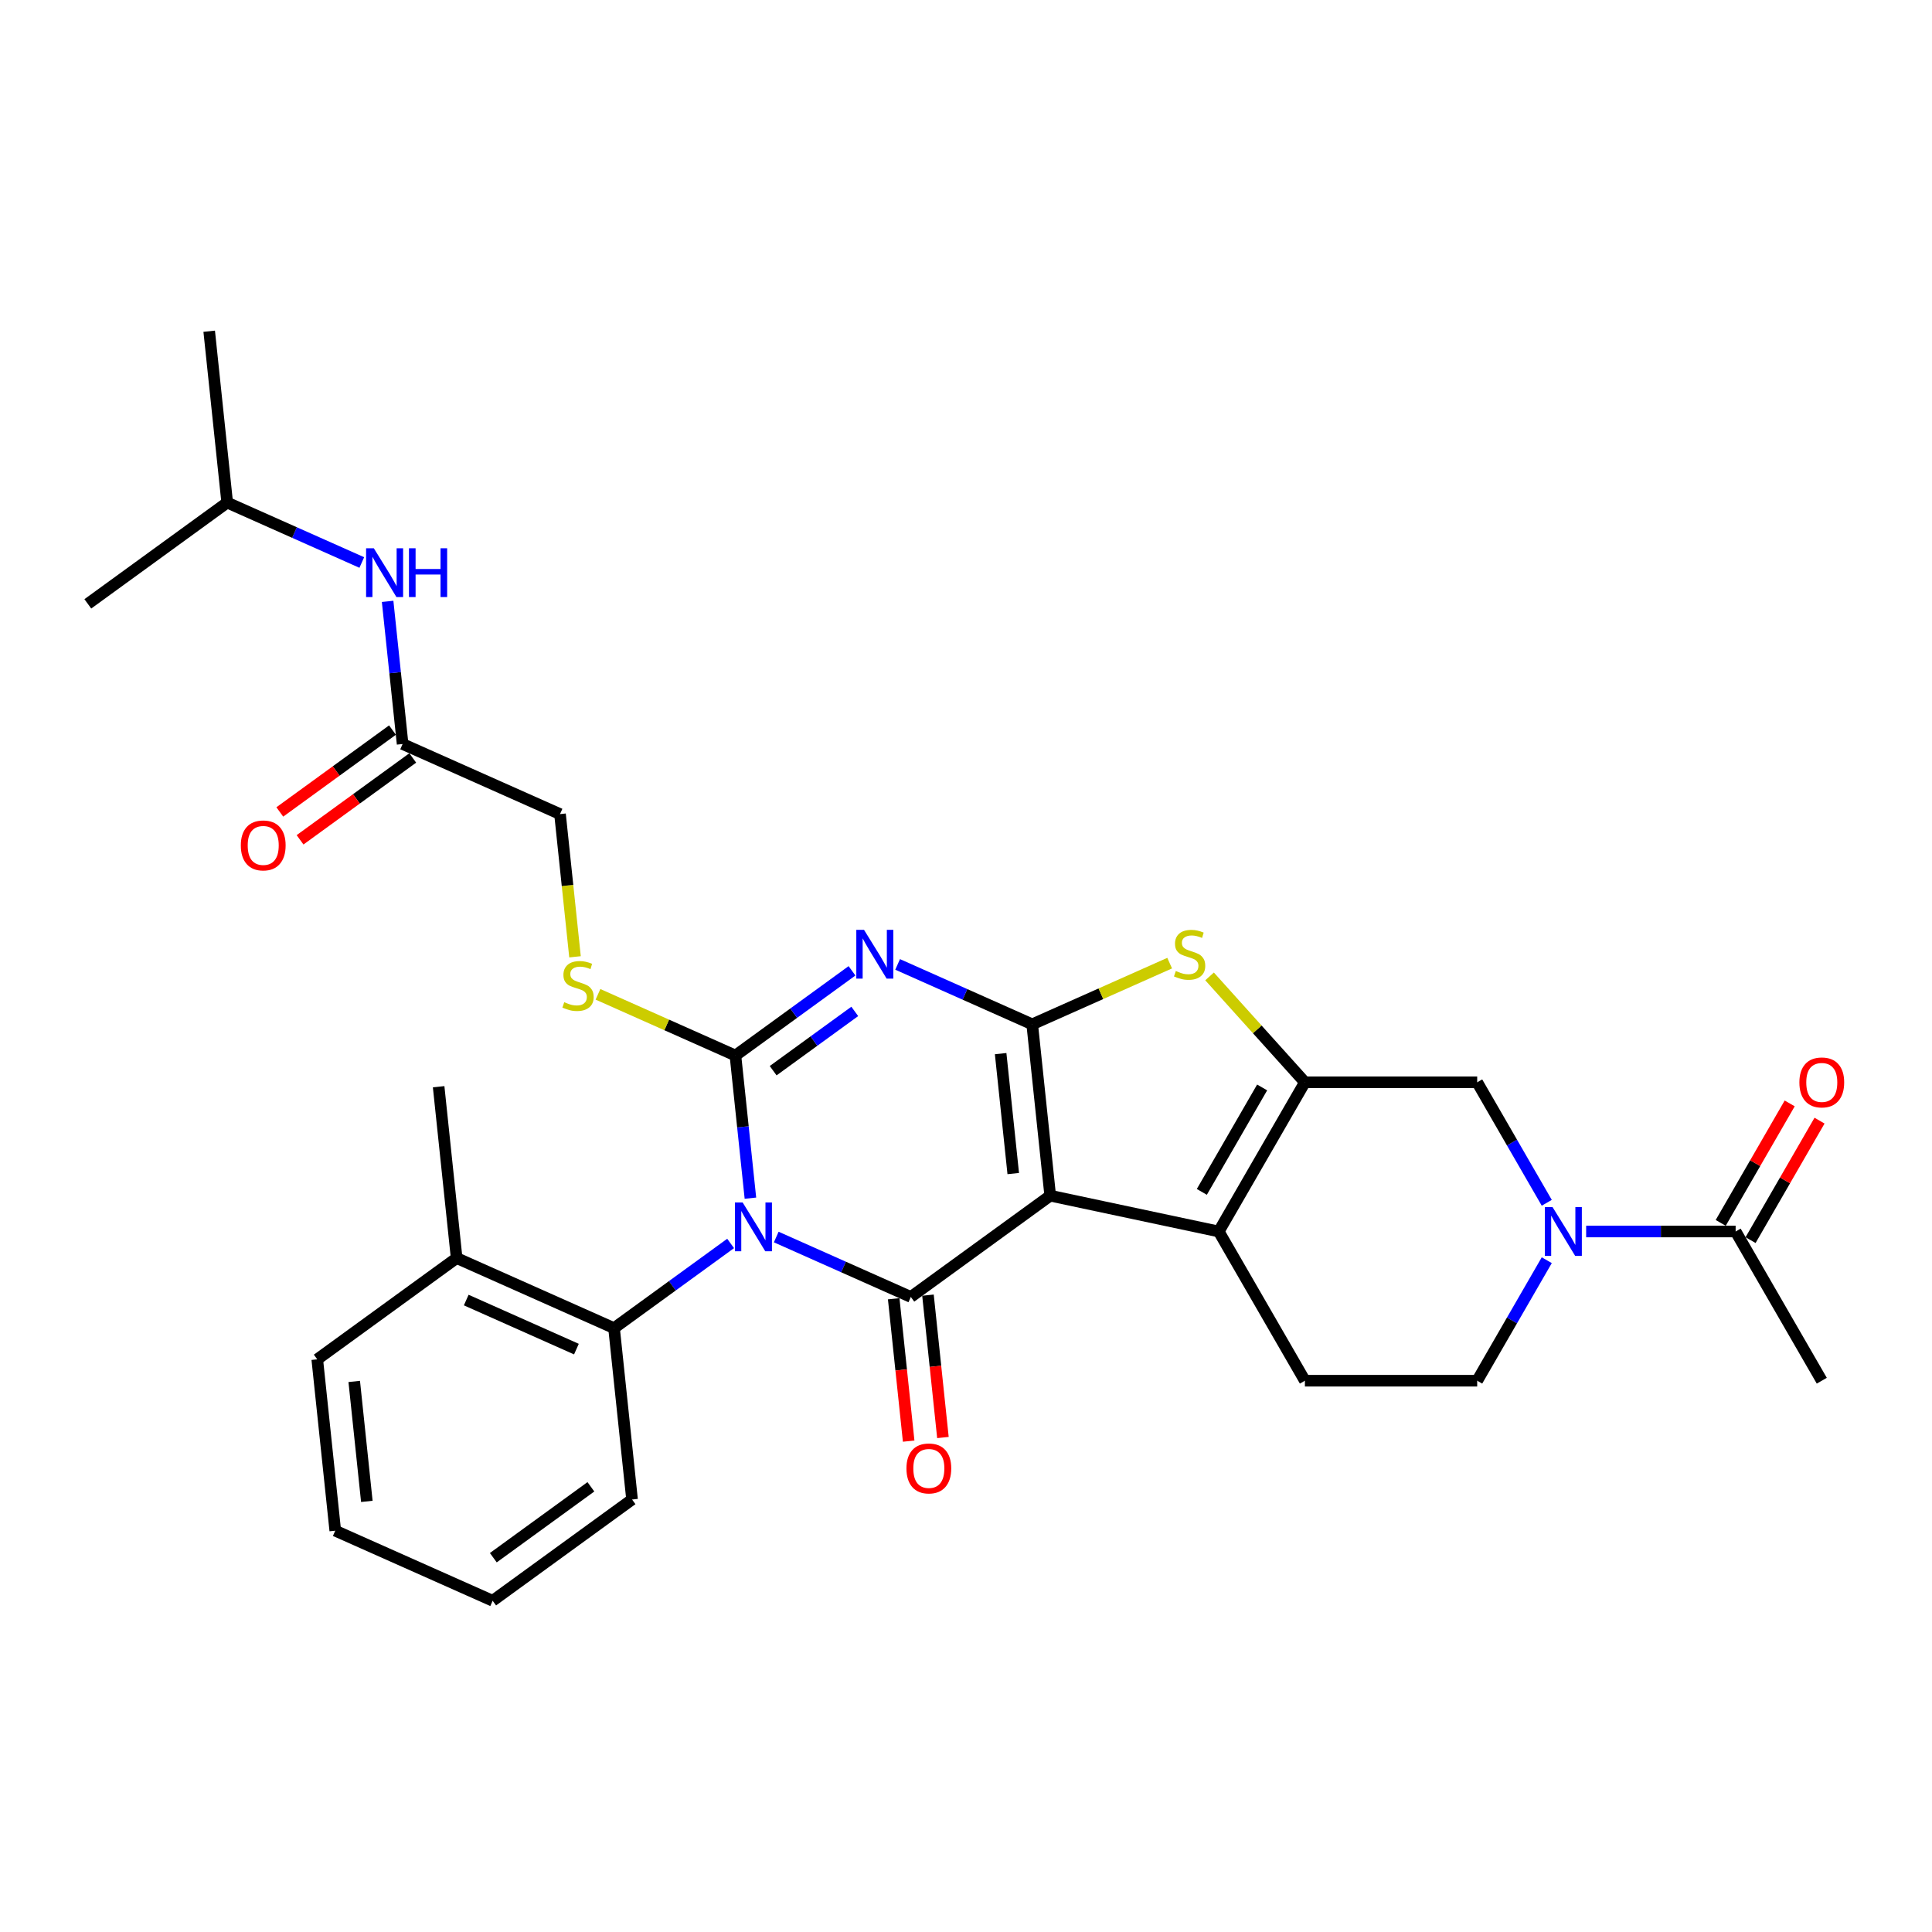 <?xml version='1.0' encoding='iso-8859-1'?>
<svg version='1.1' baseProfile='full'
              xmlns='http://www.w3.org/2000/svg'
                      xmlns:rdkit='http://www.rdkit.org/xml'
                      xmlns:xlink='http://www.w3.org/1999/xlink'
                  xml:space='preserve'
width='1000px' height='1000px' viewBox='0 0 1000 1000'>
<!-- END OF HEADER -->
<rect style='opacity:1.0;fill:#FFFFFF;stroke:none' width='1000' height='1000' x='0' y='0'> </rect>
<path class='bond-2' d='M 388.415,620.17 L 384.534,583.253' style='fill:none;fill-rule:evenodd;stroke:#0000FF;stroke-width:6px;stroke-linecap:butt;stroke-linejoin:miter;stroke-opacity:1' />
<path class='bond-2' d='M 384.534,583.253 L 380.654,546.336' style='fill:none;fill-rule:evenodd;stroke:#000000;stroke-width:6px;stroke-linecap:butt;stroke-linejoin:miter;stroke-opacity:1' />
<path class='bond-4' d='M 401.783,640.284 L 436.615,655.792' style='fill:none;fill-rule:evenodd;stroke:#0000FF;stroke-width:6px;stroke-linecap:butt;stroke-linejoin:miter;stroke-opacity:1' />
<path class='bond-4' d='M 436.615,655.792 L 471.446,671.299' style='fill:none;fill-rule:evenodd;stroke:#000000;stroke-width:6px;stroke-linecap:butt;stroke-linejoin:miter;stroke-opacity:1' />
<path class='bond-9' d='M 378.169,643.605 L 347.999,665.525' style='fill:none;fill-rule:evenodd;stroke:#0000FF;stroke-width:6px;stroke-linecap:butt;stroke-linejoin:miter;stroke-opacity:1' />
<path class='bond-9' d='M 347.999,665.525 L 317.828,687.445' style='fill:none;fill-rule:evenodd;stroke:#000000;stroke-width:6px;stroke-linecap:butt;stroke-linejoin:miter;stroke-opacity:1' />
<path class='bond-0' d='M 543.593,618.881 L 471.446,671.299' style='fill:none;fill-rule:evenodd;stroke:#000000;stroke-width:6px;stroke-linecap:butt;stroke-linejoin:miter;stroke-opacity:1' />
<path class='bond-1' d='M 543.593,618.881 L 534.272,530.19' style='fill:none;fill-rule:evenodd;stroke:#000000;stroke-width:6px;stroke-linecap:butt;stroke-linejoin:miter;stroke-opacity:1' />
<path class='bond-1' d='M 524.457,607.442 L 517.932,545.358' style='fill:none;fill-rule:evenodd;stroke:#000000;stroke-width:6px;stroke-linecap:butt;stroke-linejoin:miter;stroke-opacity:1' />
<path class='bond-5' d='M 543.593,618.881 L 630.824,637.422' style='fill:none;fill-rule:evenodd;stroke:#000000;stroke-width:6px;stroke-linecap:butt;stroke-linejoin:miter;stroke-opacity:1' />
<path class='bond-7' d='M 534.272,530.19 L 569.843,514.353' style='fill:none;fill-rule:evenodd;stroke:#000000;stroke-width:6px;stroke-linecap:butt;stroke-linejoin:miter;stroke-opacity:1' />
<path class='bond-7' d='M 569.843,514.353 L 605.414,498.515' style='fill:none;fill-rule:evenodd;stroke:#CCCC00;stroke-width:6px;stroke-linecap:butt;stroke-linejoin:miter;stroke-opacity:1' />
<path class='bond-31' d='M 534.272,530.19 L 499.44,514.682' style='fill:none;fill-rule:evenodd;stroke:#000000;stroke-width:6px;stroke-linecap:butt;stroke-linejoin:miter;stroke-opacity:1' />
<path class='bond-31' d='M 499.44,514.682 L 464.609,499.175' style='fill:none;fill-rule:evenodd;stroke:#0000FF;stroke-width:6px;stroke-linecap:butt;stroke-linejoin:miter;stroke-opacity:1' />
<path class='bond-3' d='M 380.654,546.336 L 410.824,524.416' style='fill:none;fill-rule:evenodd;stroke:#000000;stroke-width:6px;stroke-linecap:butt;stroke-linejoin:miter;stroke-opacity:1' />
<path class='bond-3' d='M 410.824,524.416 L 440.995,502.496' style='fill:none;fill-rule:evenodd;stroke:#0000FF;stroke-width:6px;stroke-linecap:butt;stroke-linejoin:miter;stroke-opacity:1' />
<path class='bond-3' d='M 400.189,554.189 L 421.308,538.846' style='fill:none;fill-rule:evenodd;stroke:#000000;stroke-width:6px;stroke-linecap:butt;stroke-linejoin:miter;stroke-opacity:1' />
<path class='bond-3' d='M 421.308,538.846 L 442.427,523.502' style='fill:none;fill-rule:evenodd;stroke:#0000FF;stroke-width:6px;stroke-linecap:butt;stroke-linejoin:miter;stroke-opacity:1' />
<path class='bond-11' d='M 380.654,546.336 L 345.083,530.499' style='fill:none;fill-rule:evenodd;stroke:#000000;stroke-width:6px;stroke-linecap:butt;stroke-linejoin:miter;stroke-opacity:1' />
<path class='bond-11' d='M 345.083,530.499 L 309.512,514.661' style='fill:none;fill-rule:evenodd;stroke:#CCCC00;stroke-width:6px;stroke-linecap:butt;stroke-linejoin:miter;stroke-opacity:1' />
<path class='bond-14' d='M 462.577,672.232 L 466.449,709.077' style='fill:none;fill-rule:evenodd;stroke:#000000;stroke-width:6px;stroke-linecap:butt;stroke-linejoin:miter;stroke-opacity:1' />
<path class='bond-14' d='M 466.449,709.077 L 470.322,745.923' style='fill:none;fill-rule:evenodd;stroke:#FF0000;stroke-width:6px;stroke-linecap:butt;stroke-linejoin:miter;stroke-opacity:1' />
<path class='bond-14' d='M 480.315,670.367 L 484.187,707.213' style='fill:none;fill-rule:evenodd;stroke:#000000;stroke-width:6px;stroke-linecap:butt;stroke-linejoin:miter;stroke-opacity:1' />
<path class='bond-14' d='M 484.187,707.213 L 488.06,744.058' style='fill:none;fill-rule:evenodd;stroke:#FF0000;stroke-width:6px;stroke-linecap:butt;stroke-linejoin:miter;stroke-opacity:1' />
<path class='bond-6' d='M 630.824,637.422 L 675.414,560.191' style='fill:none;fill-rule:evenodd;stroke:#000000;stroke-width:6px;stroke-linecap:butt;stroke-linejoin:miter;stroke-opacity:1' />
<path class='bond-6' d='M 622.066,616.92 L 653.279,562.858' style='fill:none;fill-rule:evenodd;stroke:#000000;stroke-width:6px;stroke-linecap:butt;stroke-linejoin:miter;stroke-opacity:1' />
<path class='bond-13' d='M 630.824,637.422 L 675.414,714.654' style='fill:none;fill-rule:evenodd;stroke:#000000;stroke-width:6px;stroke-linecap:butt;stroke-linejoin:miter;stroke-opacity:1' />
<path class='bond-10' d='M 675.414,560.191 L 764.593,560.191' style='fill:none;fill-rule:evenodd;stroke:#000000;stroke-width:6px;stroke-linecap:butt;stroke-linejoin:miter;stroke-opacity:1' />
<path class='bond-33' d='M 675.414,560.191 L 650.741,532.789' style='fill:none;fill-rule:evenodd;stroke:#000000;stroke-width:6px;stroke-linecap:butt;stroke-linejoin:miter;stroke-opacity:1' />
<path class='bond-33' d='M 650.741,532.789 L 626.068,505.387' style='fill:none;fill-rule:evenodd;stroke:#CCCC00;stroke-width:6px;stroke-linecap:butt;stroke-linejoin:miter;stroke-opacity:1' />
<path class='bond-8' d='M 800.605,652.28 L 782.599,683.467' style='fill:none;fill-rule:evenodd;stroke:#0000FF;stroke-width:6px;stroke-linecap:butt;stroke-linejoin:miter;stroke-opacity:1' />
<path class='bond-8' d='M 782.599,683.467 L 764.593,714.654' style='fill:none;fill-rule:evenodd;stroke:#000000;stroke-width:6px;stroke-linecap:butt;stroke-linejoin:miter;stroke-opacity:1' />
<path class='bond-12' d='M 820.99,637.422 L 859.676,637.422' style='fill:none;fill-rule:evenodd;stroke:#0000FF;stroke-width:6px;stroke-linecap:butt;stroke-linejoin:miter;stroke-opacity:1' />
<path class='bond-12' d='M 859.676,637.422 L 898.362,637.422' style='fill:none;fill-rule:evenodd;stroke:#000000;stroke-width:6px;stroke-linecap:butt;stroke-linejoin:miter;stroke-opacity:1' />
<path class='bond-34' d='M 800.605,622.565 L 782.599,591.378' style='fill:none;fill-rule:evenodd;stroke:#0000FF;stroke-width:6px;stroke-linecap:butt;stroke-linejoin:miter;stroke-opacity:1' />
<path class='bond-34' d='M 782.599,591.378 L 764.593,560.191' style='fill:none;fill-rule:evenodd;stroke:#000000;stroke-width:6px;stroke-linecap:butt;stroke-linejoin:miter;stroke-opacity:1' />
<path class='bond-18' d='M 317.828,687.445 L 236.359,651.173' style='fill:none;fill-rule:evenodd;stroke:#000000;stroke-width:6px;stroke-linecap:butt;stroke-linejoin:miter;stroke-opacity:1' />
<path class='bond-18' d='M 298.353,698.298 L 241.325,672.907' style='fill:none;fill-rule:evenodd;stroke:#000000;stroke-width:6px;stroke-linecap:butt;stroke-linejoin:miter;stroke-opacity:1' />
<path class='bond-22' d='M 317.828,687.445 L 327.15,776.136' style='fill:none;fill-rule:evenodd;stroke:#000000;stroke-width:6px;stroke-linecap:butt;stroke-linejoin:miter;stroke-opacity:1' />
<path class='bond-21' d='M 297.627,495.242 L 293.745,458.307' style='fill:none;fill-rule:evenodd;stroke:#CCCC00;stroke-width:6px;stroke-linecap:butt;stroke-linejoin:miter;stroke-opacity:1' />
<path class='bond-21' d='M 293.745,458.307 L 289.863,421.372' style='fill:none;fill-rule:evenodd;stroke:#000000;stroke-width:6px;stroke-linecap:butt;stroke-linejoin:miter;stroke-opacity:1' />
<path class='bond-19' d='M 906.086,641.881 L 923.937,610.962' style='fill:none;fill-rule:evenodd;stroke:#000000;stroke-width:6px;stroke-linecap:butt;stroke-linejoin:miter;stroke-opacity:1' />
<path class='bond-19' d='M 923.937,610.962 L 941.788,580.042' style='fill:none;fill-rule:evenodd;stroke:#FF0000;stroke-width:6px;stroke-linecap:butt;stroke-linejoin:miter;stroke-opacity:1' />
<path class='bond-19' d='M 890.639,632.964 L 908.491,602.044' style='fill:none;fill-rule:evenodd;stroke:#000000;stroke-width:6px;stroke-linecap:butt;stroke-linejoin:miter;stroke-opacity:1' />
<path class='bond-19' d='M 908.491,602.044 L 926.342,571.124' style='fill:none;fill-rule:evenodd;stroke:#FF0000;stroke-width:6px;stroke-linecap:butt;stroke-linejoin:miter;stroke-opacity:1' />
<path class='bond-23' d='M 898.362,637.422 L 942.952,714.654' style='fill:none;fill-rule:evenodd;stroke:#000000;stroke-width:6px;stroke-linecap:butt;stroke-linejoin:miter;stroke-opacity:1' />
<path class='bond-16' d='M 675.414,714.654 L 764.593,714.654' style='fill:none;fill-rule:evenodd;stroke:#000000;stroke-width:6px;stroke-linecap:butt;stroke-linejoin:miter;stroke-opacity:1' />
<path class='bond-15' d='M 208.394,385.1 L 289.863,421.372' style='fill:none;fill-rule:evenodd;stroke:#000000;stroke-width:6px;stroke-linecap:butt;stroke-linejoin:miter;stroke-opacity:1' />
<path class='bond-17' d='M 208.394,385.1 L 204.513,348.183' style='fill:none;fill-rule:evenodd;stroke:#000000;stroke-width:6px;stroke-linecap:butt;stroke-linejoin:miter;stroke-opacity:1' />
<path class='bond-17' d='M 204.513,348.183 L 200.633,311.266' style='fill:none;fill-rule:evenodd;stroke:#0000FF;stroke-width:6px;stroke-linecap:butt;stroke-linejoin:miter;stroke-opacity:1' />
<path class='bond-20' d='M 203.152,377.885 L 173.989,399.073' style='fill:none;fill-rule:evenodd;stroke:#000000;stroke-width:6px;stroke-linecap:butt;stroke-linejoin:miter;stroke-opacity:1' />
<path class='bond-20' d='M 173.989,399.073 L 144.827,420.261' style='fill:none;fill-rule:evenodd;stroke:#FF0000;stroke-width:6px;stroke-linecap:butt;stroke-linejoin:miter;stroke-opacity:1' />
<path class='bond-20' d='M 213.635,392.315 L 184.473,413.502' style='fill:none;fill-rule:evenodd;stroke:#000000;stroke-width:6px;stroke-linecap:butt;stroke-linejoin:miter;stroke-opacity:1' />
<path class='bond-20' d='M 184.473,413.502 L 155.31,434.69' style='fill:none;fill-rule:evenodd;stroke:#FF0000;stroke-width:6px;stroke-linecap:butt;stroke-linejoin:miter;stroke-opacity:1' />
<path class='bond-24' d='M 187.264,291.152 L 152.433,275.644' style='fill:none;fill-rule:evenodd;stroke:#0000FF;stroke-width:6px;stroke-linecap:butt;stroke-linejoin:miter;stroke-opacity:1' />
<path class='bond-24' d='M 152.433,275.644 L 117.602,260.136' style='fill:none;fill-rule:evenodd;stroke:#000000;stroke-width:6px;stroke-linecap:butt;stroke-linejoin:miter;stroke-opacity:1' />
<path class='bond-25' d='M 236.359,651.173 L 227.037,562.482' style='fill:none;fill-rule:evenodd;stroke:#000000;stroke-width:6px;stroke-linecap:butt;stroke-linejoin:miter;stroke-opacity:1' />
<path class='bond-26' d='M 236.359,651.173 L 164.211,703.591' style='fill:none;fill-rule:evenodd;stroke:#000000;stroke-width:6px;stroke-linecap:butt;stroke-linejoin:miter;stroke-opacity:1' />
<path class='bond-29' d='M 327.15,776.136 L 255.002,828.555' style='fill:none;fill-rule:evenodd;stroke:#000000;stroke-width:6px;stroke-linecap:butt;stroke-linejoin:miter;stroke-opacity:1' />
<path class='bond-29' d='M 305.844,769.569 L 255.341,806.262' style='fill:none;fill-rule:evenodd;stroke:#000000;stroke-width:6px;stroke-linecap:butt;stroke-linejoin:miter;stroke-opacity:1' />
<path class='bond-27' d='M 117.602,260.136 L 108.28,171.445' style='fill:none;fill-rule:evenodd;stroke:#000000;stroke-width:6px;stroke-linecap:butt;stroke-linejoin:miter;stroke-opacity:1' />
<path class='bond-28' d='M 117.602,260.136 L 45.455,312.555' style='fill:none;fill-rule:evenodd;stroke:#000000;stroke-width:6px;stroke-linecap:butt;stroke-linejoin:miter;stroke-opacity:1' />
<path class='bond-32' d='M 164.211,703.591 L 173.533,792.282' style='fill:none;fill-rule:evenodd;stroke:#000000;stroke-width:6px;stroke-linecap:butt;stroke-linejoin:miter;stroke-opacity:1' />
<path class='bond-32' d='M 183.348,715.03 L 189.873,777.114' style='fill:none;fill-rule:evenodd;stroke:#000000;stroke-width:6px;stroke-linecap:butt;stroke-linejoin:miter;stroke-opacity:1' />
<path class='bond-30' d='M 255.002,828.555 L 173.533,792.282' style='fill:none;fill-rule:evenodd;stroke:#000000;stroke-width:6px;stroke-linecap:butt;stroke-linejoin:miter;stroke-opacity:1' />
<path  class='atom-0' d='M 384.393 622.399
L 392.669 635.776
Q 393.49 637.096, 394.81 639.486
Q 396.129 641.876, 396.201 642.019
L 396.201 622.399
L 399.554 622.399
L 399.554 647.655
L 396.094 647.655
L 387.212 633.029
Q 386.177 631.317, 385.071 629.355
Q 384.001 627.393, 383.68 626.787
L 383.68 647.655
L 380.398 647.655
L 380.398 622.399
L 384.393 622.399
' fill='#0000FF'/>
<path  class='atom-4' d='M 447.219 481.29
L 455.495 494.667
Q 456.316 495.987, 457.636 498.377
Q 458.955 500.767, 459.027 500.909
L 459.027 481.29
L 462.38 481.29
L 462.38 506.545
L 458.92 506.545
L 450.037 491.92
Q 449.003 490.208, 447.897 488.246
Q 446.827 486.284, 446.506 485.677
L 446.506 506.545
L 443.224 506.545
L 443.224 481.29
L 447.219 481.29
' fill='#0000FF'/>
<path  class='atom-8' d='M 608.607 502.586
Q 608.892 502.693, 610.069 503.192
Q 611.246 503.692, 612.531 504.013
Q 613.85 504.298, 615.135 504.298
Q 617.525 504.298, 618.916 503.157
Q 620.307 501.979, 620.307 499.946
Q 620.307 498.555, 619.594 497.699
Q 618.916 496.843, 617.846 496.379
Q 616.775 495.915, 614.992 495.38
Q 612.745 494.702, 611.389 494.06
Q 610.069 493.418, 609.106 492.063
Q 608.179 490.707, 608.179 488.424
Q 608.179 485.249, 610.319 483.287
Q 612.495 481.325, 616.775 481.325
Q 619.701 481.325, 623.018 482.717
L 622.198 485.463
Q 619.166 484.215, 616.883 484.215
Q 614.421 484.215, 613.066 485.249
Q 611.71 486.248, 611.746 487.996
Q 611.746 489.352, 612.424 490.172
Q 613.137 490.992, 614.136 491.456
Q 615.17 491.92, 616.883 492.455
Q 619.166 493.168, 620.521 493.882
Q 621.877 494.595, 622.84 496.058
Q 623.839 497.485, 623.839 499.946
Q 623.839 503.442, 621.484 505.333
Q 619.166 507.187, 615.277 507.187
Q 613.03 507.187, 611.318 506.688
Q 609.641 506.224, 607.644 505.404
L 608.607 502.586
' fill='#CCCC00'/>
<path  class='atom-9' d='M 803.6 624.795
L 811.876 638.172
Q 812.697 639.491, 814.016 641.881
Q 815.336 644.271, 815.408 644.414
L 815.408 624.795
L 818.761 624.795
L 818.761 650.05
L 815.301 650.05
L 806.418 635.425
Q 805.384 633.713, 804.278 631.751
Q 803.208 629.789, 802.887 629.182
L 802.887 650.05
L 799.605 650.05
L 799.605 624.795
L 803.6 624.795
' fill='#0000FF'/>
<path  class='atom-12' d='M 292.05 518.732
Q 292.336 518.839, 293.513 519.338
Q 294.69 519.837, 295.974 520.158
Q 297.294 520.444, 298.578 520.444
Q 300.968 520.444, 302.36 519.302
Q 303.751 518.125, 303.751 516.092
Q 303.751 514.701, 303.037 513.845
Q 302.36 512.988, 301.289 512.525
Q 300.219 512.061, 298.436 511.526
Q 296.188 510.848, 294.833 510.206
Q 293.513 509.564, 292.55 508.208
Q 291.622 506.853, 291.622 504.57
Q 291.622 501.395, 293.763 499.433
Q 295.939 497.471, 300.219 497.471
Q 303.144 497.471, 306.462 498.862
L 305.641 501.609
Q 302.609 500.361, 300.326 500.361
Q 297.865 500.361, 296.509 501.395
Q 295.154 502.394, 295.19 504.142
Q 295.19 505.497, 295.867 506.318
Q 296.581 507.138, 297.58 507.602
Q 298.614 508.066, 300.326 508.601
Q 302.609 509.314, 303.965 510.028
Q 305.32 510.741, 306.284 512.204
Q 307.282 513.631, 307.282 516.092
Q 307.282 519.588, 304.928 521.478
Q 302.609 523.333, 298.721 523.333
Q 296.474 523.333, 294.762 522.834
Q 293.085 522.37, 291.087 521.55
L 292.05 518.732
' fill='#CCCC00'/>
<path  class='atom-15' d='M 469.174 760.062
Q 469.174 753.997, 472.171 750.609
Q 475.167 747.22, 480.767 747.22
Q 486.368 747.22, 489.364 750.609
Q 492.361 753.997, 492.361 760.062
Q 492.361 766.197, 489.329 769.693
Q 486.297 773.153, 480.767 773.153
Q 475.203 773.153, 472.171 769.693
Q 469.174 766.233, 469.174 760.062
M 480.767 770.299
Q 484.62 770.299, 486.689 767.731
Q 488.794 765.127, 488.794 760.062
Q 488.794 755.103, 486.689 752.606
Q 484.62 750.074, 480.767 750.074
Q 476.915 750.074, 474.81 752.571
Q 472.741 755.068, 472.741 760.062
Q 472.741 765.163, 474.81 767.731
Q 476.915 770.299, 480.767 770.299
' fill='#FF0000'/>
<path  class='atom-18' d='M 193.489 283.781
L 201.765 297.158
Q 202.585 298.478, 203.905 300.868
Q 205.225 303.258, 205.296 303.401
L 205.296 283.781
L 208.65 283.781
L 208.65 309.037
L 205.189 309.037
L 196.307 294.411
Q 195.273 292.699, 194.167 290.737
Q 193.097 288.775, 192.776 288.169
L 192.776 309.037
L 189.494 309.037
L 189.494 283.781
L 193.489 283.781
' fill='#0000FF'/>
<path  class='atom-18' d='M 211.682 283.781
L 215.106 283.781
L 215.106 294.518
L 228.019 294.518
L 228.019 283.781
L 231.444 283.781
L 231.444 309.037
L 228.019 309.037
L 228.019 297.372
L 215.106 297.372
L 215.106 309.037
L 211.682 309.037
L 211.682 283.781
' fill='#0000FF'/>
<path  class='atom-20' d='M 931.359 560.262
Q 931.359 554.198, 934.355 550.809
Q 937.352 547.42, 942.952 547.42
Q 948.553 547.42, 951.549 550.809
Q 954.545 554.198, 954.545 560.262
Q 954.545 566.398, 951.513 569.894
Q 948.481 573.354, 942.952 573.354
Q 937.387 573.354, 934.355 569.894
Q 931.359 566.433, 931.359 560.262
M 942.952 570.5
Q 946.805 570.5, 948.874 567.932
Q 950.978 565.328, 950.978 560.262
Q 950.978 555.304, 948.874 552.807
Q 946.805 550.274, 942.952 550.274
Q 939.1 550.274, 936.995 552.771
Q 934.926 555.268, 934.926 560.262
Q 934.926 565.363, 936.995 567.932
Q 939.1 570.5, 942.952 570.5
' fill='#FF0000'/>
<path  class='atom-21' d='M 124.653 437.59
Q 124.653 431.525, 127.649 428.137
Q 130.645 424.748, 136.246 424.748
Q 141.846 424.748, 144.843 428.137
Q 147.839 431.525, 147.839 437.59
Q 147.839 443.725, 144.807 447.221
Q 141.775 450.681, 136.246 450.681
Q 130.681 450.681, 127.649 447.221
Q 124.653 443.761, 124.653 437.59
M 136.246 447.827
Q 140.098 447.827, 142.167 445.259
Q 144.272 442.655, 144.272 437.59
Q 144.272 432.631, 142.167 430.134
Q 140.098 427.601, 136.246 427.601
Q 132.393 427.601, 130.289 430.099
Q 128.22 432.596, 128.22 437.59
Q 128.22 442.691, 130.289 445.259
Q 132.393 447.827, 136.246 447.827
' fill='#FF0000'/>
</svg>
